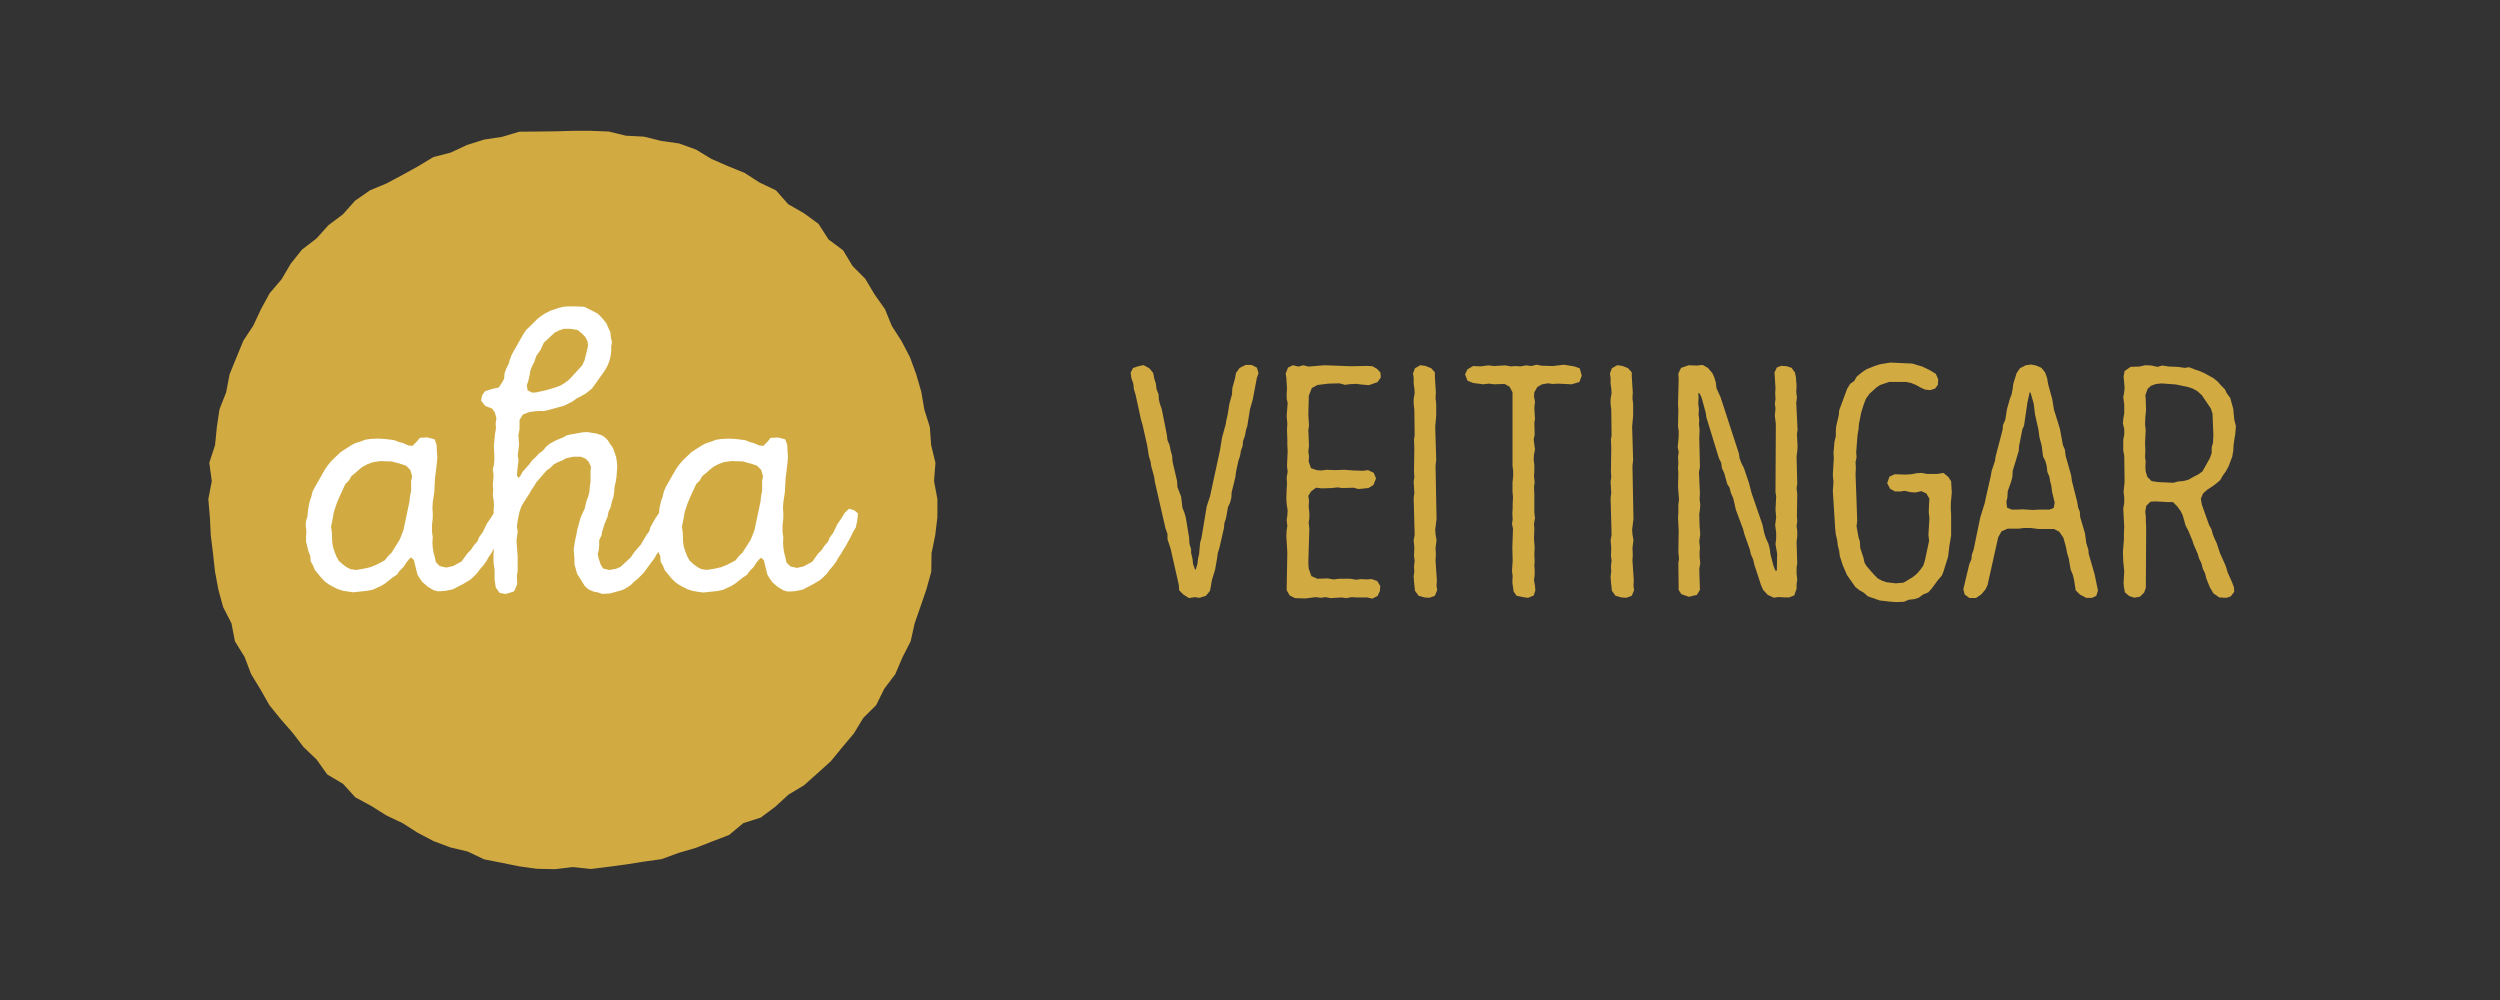 <svg id="Layer_1" data-name="Layer 1" xmlns="http://www.w3.org/2000/svg" viewBox="0 0 600 240"><rect x="0" y="0" width="600" height="240" fill="#333333" stroke="none"/><defs><style>.cls-1{fill:#d1aa42;}.cls-2{fill:#fff;}</style></defs><title>1-</title><polygon class="cls-1" points="224.98 119.8 224.97 124.16 224.45 128.5 223.57 132.77 223.51 137.19 222.35 141.39 220.94 145.52 219.51 149.62 218.56 153.91 216.57 157.8 214.86 161.81 212.22 165.31 210.29 169.22 207.18 172.31 204.93 176.03 202.15 179.34 199.4 182.7 196.19 185.59 192.96 188.47 189.25 190.7 186.05 193.63 182.58 196.22 178.4 197.55 175 200.38 170.97 201.93 166.97 203.5 162.85 204.7 158.79 206.19 154.53 206.79 150.29 207.46 146.05 208.03 141.79 208.56 137.5 208.09 133.2 208.6 128.9 208.51 124.63 207.93 120.41 207.07 116.18 206.24 112.25 204.37 108.06 203.37 104.04 201.86 100.23 199.85 96.6 197.54 92.72 195.7 89.08 193.41 85.27 191.35 82.32 188.11 78.55 185.88 75.99 182.29 72.87 179.31 70.24 175.88 67.39 172.62 64.66 169.24 62.51 165.46 60.25 161.75 58.7 157.66 56.39 153.93 55.55 149.59 53.54 145.67 52.4 141.46 51.6 137.16 51.12 132.82 50.59 128.5 50.37 124.15 50 119.8 50.83 115.47 50.23 111.06 51.61 106.85 52.04 102.52 52.68 98.21 54.28 94.15 55.1 89.84 56.74 85.81 58.4 81.78 60.79 78.14 62.64 74.2 64.71 70.38 67.54 67.08 69.77 63.31 72.47 59.91 75.94 57.25 78.84 54.03 82.29 51.45 85.22 48.17 88.77 45.69 92.79 44.01 96.58 41.99 100.32 39.92 104.03 37.69 108.2 36.61 112.12 34.78 116.22 33.49 120.47 32.85 124.62 31.61 128.94 31.57 133.22 31.52 137.5 31.4 141.77 31.4 146.05 31.56 150.23 32.57 154.53 32.79 158.69 33.82 162.99 34.43 167.04 35.9 170.78 38.16 174.7 39.87 178.69 41.49 182.32 43.82 186.24 45.69 189.17 49.01 192.94 51.17 196.44 53.73 198.85 57.47 202.35 60.08 204.61 63.84 207.67 66.92 209.89 70.65 212.39 74.19 214.04 78.23 216.39 81.89 218.4 85.75 219.9 89.84 221.11 94.03 221.85 98.33 223.16 102.48 223.48 106.84 224.51 111.08 224.17 115.47 224.98 119.8"/><path class="cls-2" d="M205.91,123.2l-.92-.74-1.2-.37-1,.93-.93,1.48-.83,1.2-.55,1.11-.47,1-.82,1.11-.47,1.11-.83.92-.74,1.11-.83.83-1.38,1.93-1.2.65-.83.46-1.66.37-1.57-.37-.92-.93-.28-1.29-.27-1-.19-1.2-.09-1.2L188,129l-.19-1.29V126l.19-1.66V123l-.09-1.11.09-1.29.37-2.5.19-3.51.18-1.3.28-2.49.09-1.11-.09-1.2-.09-1.75-.47-1.3L186.7,105l-1.76.09-.74.92-1,1-1-.09-1.2-.55-1-.27-1.2-.47-2.22-.27-1.66-.09-1.85.09-1.2.18-1.2.46-1.2.37-.93.47-2.59,1.66-2.21,2.13-.83,1-.65.93-.64,1.11-1.85,3.24-.46,1.11-.28,1.2-.37,1-.28,1.2-.19,1.2,0,.47-.88,1.29-1.2,2.12-.28,1-.74,1-1.29,2.22-.83.92-.83,1-.74,1.11-2.5,2.31-1.11.46-1.57.28-1.48-.37-.56-.92-.46-1.29-.27-1.2.27-1.11.09-1.2v-1.11l.55-1.1.18-1,.55-1.75.74-1.76.19-1.1.55-1.21.28-1.29.37-1.11.18-1.11.09-1.29.28-1.21.19-1.2.18-2.5-.09-1.11-.18-1.2-.74-2.12-.65-.92-.65-1-.64-.64-.83-.55-1.2-.37-1.11-.19-1.2-.18-1.2.09-3.51.65-1,.55-1.57.64-1.57.83-.92.74-.74.92-1,.74-.74.83-.83.74-.74,1-1.57,1.76-.56,1-.46.55-.37-.65.09-1.29.28-2.31-.19-1.21.32-2.47-.15-2.34h0l.27-1.5v-2.21l.83-1.29,1.48-.55,1.2-.18,1.11-.09h1.2l1.29-.28,3.6-1,2-1,1-.74,1.11-.56,1.11-.64,1.48-1.2,1-1.39,2.12-3,.55-1,.46-1.11.28-1.11.18-1.29v-1.2l.18-1-.27-1.2-.09-1.11-1-2.22-.64-.83-.83-.93-.74-.65L141,74l-.83-.37-1.94-.09h-1.94l-1.11.09-1.11.28-1.94.65-1.29.65-1,.65-.83.65-1.66,1.66-1,.93-.65.92-2.31,4.06-.56,1-.46,1.2-.28,1-.64,1.3-.37,1.1-.09,1.21-.55,1-.74,1.11-1.66.36-1.66.56-.65.93-.27,1.29,1,1.29,1.66.65.65.92.37,1.39-.19,1.29.09,1.11-.26,1.48h0l0,.2h0l-.26,2.6.12,2.2v1.11l-.09,1.11-.28,1.2.19,1.29-.09,1.29-.09,1.2.09,1.11-.09,1.3.19,1.2.09,1.2-.09,1.11,0,.82-.76,1.21-.83,1.2-.56,1.11-.46,1-.83,1.11-.46,1.11-.83.92-.74,1.11-.83.83-1.38,1.93-1.2.65-.83.46-1.66.37-1.57-.37-.92-.93-.28-1.29-.28-1-.19-1.2-.08-1.2.08-1.29-.18-1.29V126l.18-1.66V123l-.08-1.11.08-1.29.37-2.5.19-3.51.18-1.3.27-2.49.09-1.11-.09-1.2-.09-1.75-.46-1.3-1.76-.46-1.76.09L100,106l-1,1-1-.09-1.2-.55-1-.27-1.21-.47-2.22-.27-1.66-.09-1.85.09-1.2.18-1.2.46-1.2.37-.92.47-2.58,1.66-2.22,2.13-.83,1-.64.93-.65,1.11-1.84,3.24L75,118l-.27,1.2-.37,1-.27,1.2-.19,1.2-.09,1.3L73.45,125l-.09,1.11.18,1.29-.09,1.29V130l.28,1.1.28,1.21.46,1.1.09,1.3.56,1,.46,1.11,1.66,2,.83.83.92.65,1,.55,1.11.55,1.2.37,1.11.19,1.38.19,3.41-.37,1.3-.27,2-.92.92-.56,1.85-1.47,1-.65.64-.92.93-.92.65-1,.65-.83.55-.46.65.65.83,3.42.55.92.65.92,1.29,1.11,1.39.83,1,.28,1.75-.09,1.85-.37,2.5-1.29,1.66-1,.74-.64,1-1,.65-.92.74-.83.74-1,.55-1,.64-.92.56-1,.12-.18-.12,1.57v1.3l.09,1,.18,1.2v2.4l.28,1.85.92,1.29,1.39.28,1-.28,1.11-.37.74-1.75-.09-1.94.19-1.11v-3.51l-.19-2.59-.09-1.2.28-2.31-.19-1.2.28-1.85.37-1.66.37-1.11.55-1,1.38-2.12.56-1,.64-.92.55-.93,2.4-2.77.92-.65.83-.83,1-.55,1-.37.92-.55,1.76-.37h1.85l1.11.46.74.74.55,1.2-.1,1.11v2.49l-.18,1.11-.09,1.29-.28,1.11-.46,1.2-.37,1.66-1,2.22-.83,3-.18,1.11-.28,1.2-.19,1.11-.18,1.2.18,2.4v1.2l.65,2.31.65,1,1.2,1.94.83.74,1.2.55,1,.19,1.11.37,1.84-.09,3-.83.93-.46,1.11-.74.74-.74,1-.83,1.38-1.39,1-1.38.74-1,.83-1.11.55-1,.39-.49.44,1,.09,1.3.55,1,.46,1.11,1.66,2,.83.83.93.65,1,.55,1.11.55,1.2.37,1.11.19,1.38.19,3.42-.37,1.29-.27,2-.92.92-.56,1.85-1.47,1-.65.65-.92.93-.92.64-1,.65-.83.56-.46.65.65.83,3.42.56.92.64.92,1.29,1.11,1.38.83,1,.28,1.76-.09,1.84-.37,2.49-1.29,1.67-1,.74-.64,1-1,.64-.92.74-.83.74-1,.55-1,.65-.92.55-1,.64-1,1.21-2.22.46-1,.64-1,.37-1.66ZM126.82,91.3l.28-1.2.19-1.2.46-1.11.55-1.11.37-1.2,1.1-1.57.74-1.66,2.59-2.4,1.11-.56,1.1-.37h1.57l1.75.28.92.74.93.93.55,1.1.09,1.11-.56,2.3-.28,1.11-.55,1.2-3.14,3.42-1.11.83-.92.56-1.2.46-2.12.64-2.4.55-1.11.09-1.11-.56-.18-1.2ZM98.67,115.44v2.4l-.28,1.3-.09,1.1-1.48,7-.46,1.21-.46,1.11L94,132.62l-.92.92-.74.93-1,.55-1.11.56-1.39.56-1.66.37-1.75.28-1.3-.19-.92-.46-1-.74-.92-.83-.55-1-.46-1.2-.37-1.11-.18-1.2-.09-2.4-.19-1.2.46-2.31.19-1.2.74-2.22.46-1.11,1.57-3.42.83-.83.65-1.11.92-.74.92-.83.83-.65,1.2-.65,1.29-.46,1.76-.27,2.77.09,2.31.64,1.11.37,1,1,.46,1.57Zm84.24,0v2.4l-.27,1.3-.09,1.1-1.48,7-.46,1.21-.46,1.11-1.94,3.05-.92.92-.74.93-1,.55-1.11.56-1.38.56-1.66.37-1.75.28-1.3-.19-.92-.46-1-.74-.92-.83-.55-1-.47-1.2-.37-1.11-.18-1.2-.09-2.4-.19-1.2.46-2.31.19-1.2.74-2.22.46-1.11,1.57-3.42.83-.83.65-1.11.93-.74.92-.83.83-.65,1.2-.65,1.29-.46,1.76-.27,2.77.09,2.31.64,1.1.37,1,1,.46,1.57Z"/><path class="cls-1" d="M284,142.68l-1-1-.08-1.27-2-8.83-.72-2.15v-1.27l-.48-1.35-2.55-11.14-.16-1.19-.72-2.63-.16-1.11-.4-1.27-.4-2.55-1.11-4.93-.4-1.35-1.27-5.89-.4-1.27L272,92.07l-.48-1.35-.16-1.27.56-1.11,1.11-.4,1.43-.32,1.43.8.88,1.11.24,1.27.4,1.27.16,1.35.48,1.19.08,1.27.24,1,.48,1.43,1.19,6,.16,1.35.48,1.11.32,1.51.32,1.11.08,1.35,1.11,4.77.08,1.43.88,2.23.32,2.71.48,1.19.32,1.11.8,4.85.08,1.51.4,1.27v.88l.32,1.35.16,1.35.48,1.35.16-.08.4-1.35.16-1.35.24-1,.24-2.71.32-1.11,1.27-7.64.79-2.39,2.39-11.06.48-3,.88-3.18.16-1,.32-1.35.4-2.55.64-2.31.08-1.51.64-2.31.24-1.35.88-1.19,1.43-.72h1.43l1.27.64.4,1.35-.4,1.11-1,5.25L300,98.19l-.64,4-.32,1-.24,1.35-.48,1.35-.08,1.11-.4,1.11-.24,1.35-.4,1.19-.56,2.63-.16,1.27-.88,3.58-.08,1.35-.32,1.19-.48,1-.48,2.71-.4,1.19-.08,1.11-1.11,4.85-.4,1.27-.16,1.27-.48,2.71-.72,2.31-.48,2.71-1,1.19-1.51.48-1.19-.16-1.35.24Z"/><path class="cls-1" d="M328.13,143.39h-2.47l-1.27-.08-1.27.24-1.19-.16-2.55.16-1.27-.24-1.11.16-1.19-.16-2.55.32-2.47-.08-1.27-.64-.72-1.27.16-9.07-.24-3.9.08-1.35.16-1.11-.16-1.43.16-1,.08-1.27L308.8,121l-.08-1.43.08-2.23.08-1.27-.08-1.43.24-1.43-.16-1.35.16-3.58-.08-1.59V105.6l-.08-2.47.08-1.43-.16-1.83.24-3.18-.24-1V94.38l.08-1L308.8,92l-.08-1.35-.16-1,.56-1.43,1.19-.56,1.35.32,1.11-.32,1.27.32,3.82-.32,6.45.24,3.82-.08,1.27.08,1.11.64.8.88.08,1.19-.79,1.11-2.07.72-1.83-.16-1.27-.16-1.43.08-1.19.16L321.45,92l-2.71.08-2.55.32-1.35.72-.72,1.83L314,99.47l.16,2.63-.16,1.11.16,3.82-.16,1.35.16,1.11-.08,1.27.56,1.59,1.35.48,1.11.08,1.27-.16,2,.08,2.39-.08,2,.16,2.31.08,1.27-.16,1.35.64.56,1.35-.64,1.59-1.19.72-2.39.24-1.19-.32-2.71.08-1.11-.16-1.35.16-2.47.08-1.35-.16-1.19.88L314,119l.16,1.19-.08,1.43.16,1.43v1.35l-.16,1,.16,1.43L314,135l.08,1.43.64,1.83,1.43.64,2.55-.08,1.35.24,1.35-.16h2.71l1.35.24,1.19-.16,1.27.08,1.27-.08,1.35.48.72,1.19-.08,1.19-.56,1.19-1.27.64Z"/><path class="cls-1" d="M341.9,143.39l-1.43-.4-.87-1.19-.24-2.23-.08-1.27.16-1.19-.08-1.11.16-1.51-.16-1,.08-2-.16-1.83.24-1.27-.24-8.91.16-1.19-.16-2.63.16-1.19-.08-1.35.08-5.57-.08-2.07.16-1-.08-6.13-.16-1.43V95.73l.24-1.35-.08-1.19-.16-1.11V90.64l-.16-1,.48-1.27,1.27-.72,1.19.16,1.43.56.88,1v1.11l.24,3.74-.08,1.35.16,1.35v2.86l-.24,2.63.24,8-.16,1.35.24,12.81-.32,2.55.08,1.11.24,1.43-.24,1.83.08,1.67-.08,1.35.32,4.85-.08,1.27.16,1-.56,1.35-1.27.48Z"/><path class="cls-1" d="M365.53,143.31,364,143l-.72-1-.32-2.23.08-1.51-.16-1.19.16-2.55-.08-3.18.16-4.46-.24-1.11.16-1.19-.08-1.27.08-1.35v-1.11l.08-1.51L363,118v-2.23l.16-1.51v-1.19l-.16-1.35V94.14l-.72-1.35-1.19-.64-2.55.08-1.19-.16-1.43.16-2.39-.32-1.35-.56-.56-1.51.56-1.19,1.35-.8,1.83.08,1.83-.24,1.35.16,2.79-.16,1.19.24,1.19-.08,1.27.08,1.27-.24,1.27.16,1.27-.32,1.19.24,2.71.08,2.63-.32,2.47.4,1.35.48.48,1.75-.56,1.51-1.83.56-3.34-.16-1.19.08L371.5,92l-1.43.24-1.11.64-.72,1.27-.08,1,.24,1.27-.16,1.43.16,2.71-.16.88.08,2.86-.24,1.19.32,2.39-.24,1.19-.08,1.27.16,1.27v1.43l-.08,1.27.16,1.43-.16,1.19.08,1.67V123l.16,1.35-.24,1.35.08,1.19-.08,2.47.16,2-.08,1.83.08,1.43-.08,1.11.08,1V138l-.16,1.19.24,1.43.08,1.11-.4,1.19-1.35.56Z"/><path class="cls-1" d="M389.16,143.39l-1.43-.4-.87-1.19-.24-2.23-.08-1.27.16-1.19-.08-1.11.16-1.51-.16-1,.08-2-.16-1.83.24-1.27-.24-8.91.16-1.19-.16-2.63.16-1.19-.08-1.35.08-5.57-.08-2.07.16-1-.08-6.13-.16-1.43V95.73l.24-1.35-.08-1.19-.16-1.11V90.64l-.16-1,.48-1.27,1.27-.72,1.19.16,1.43.56.88,1v1.11l.24,3.74-.08,1.35.16,1.35v2.86l-.24,2.63.24,8-.16,1.35.24,12.81-.32,2.55.08,1.11.24,1.43-.24,1.83.08,1.67-.08,1.35.32,4.85-.08,1.27.16,1-.56,1.35-1.27.48Z"/><path class="cls-1" d="M424.25,142.76l-1.11-1.19-.48-1.11-1.59-4.85-.32-1.35L420.2,133l-.24-1.11-1.35-3.82-.24-1-1.75-4.69-.64-2.79-.56-1.27-.32-1.27-.56-.87-.72-2.63-.56-1.19-.16-1.27-.56-1.11-3-9.79-.16-1.11-1-3.66-.48-1-.32-.08.08,1.19-.08,1.35.16,1.35-.08,1.27.16,1.27-.08,1,.16,1.35-.08,2,.16,7-.24,1.19.24,5.09-.08,1.35.16,1.43-.08,1.11-.16,1.19.08,2.79.16,1.91-.24,1.75.16,1.51-.08,1v1.27l.16,1.43-.24,1.43.16,5-.72,1.19-1.91.48-1.83-.64-.64-1-.08-6.37.16-1.19-.16-1.51.08-5.17-.16-3.18.08-1.11v-1.91l.16-1.27-.24-3,.08-3.26-.08-1.43.08-1-.08-1.51.16-1.19-.24-1.19.24-2.47v-1.43l-.16-1,.08-4.06-.08-1.27.16-6-.08-1.43.64-1.35,1.83-.64,2,.08,1.35-.16,1.27.72L411,89.6l.48,1.11.32,1.11.16,1.35,1,2.23,4.38,13.45.16,1.11.4,1.11.64,1.27,1.19,3.5.64,2.47,2.63,7.64.4,1.91.4,1.27.64,1.43.32,1.27.16,1.27.72,2.71.48,1.19.32-.08.08-4-.4-2.31.16-1.35v-1.43l-.24-1.83.24-1.83-.16-1.83.16-3.18-.16-1,.08-16.39-.24-2,.16-1.83-.16-1,.16-1.19-.08-1.35.08-1.19-.24-3.82.56-1.19,1-.4,1.35.08,1.19.4.8,1.11.24,1.11.16,2.23L431.1,94l.16,1.43-.16,1.27.32,6.45-.16,1,.16,2.94-.08,1.27-.16,1.11.16,6.6-.16,1.11.16,1.35-.08,5.33.08,1.27-.16,1.11.16,1.19v1.27l-.16,1.35.16,5.17-.16,1v1.43l.16,1.43-.16,1.11v1.11l-.56,1.59-1.19.48h-1.19l-1.43-.08-1.11.16Z"/><path class="cls-1" d="M453.14,144.35l-2-.24-2.86-1-1-.88-1-.56-1-.8-2-2.86-1-2.31-.72-2.23-.16-1.27-.32-1.27-.16-1.35-.32-1.27-.16-1.51-.56-9,.16-2.15-.16-1.67.24-4.14-.08-1.11.24-2.71.32-1.35v-1.35l.08-1,.64-2.71.08-1.11,1.91-5.17.72-1.19,1-.72.56-1,1.19-1,1.19-.8,2-.8,1.27-.4,2.47-.4,5.25.24,2.39.72,1.83.88,1.43.88.56,1.27-.08,1.35-.64.88-1.19.4L462,93.5l-1.19-.56-1-.56-1.19-.48-1.19-.24h-4l-2.15.72-.88.56-1.67,1.51-.87,1.19-.48,1.19L446.69,99l-.56,2.86-.08,1.11-.24,1.43-.32,4.06.08,1.35-.24,1.11.08,1.43-.08,1.35.4,11.22-.16,1.35.48,2.71.32,1,.08,1.51.79,2.39.24,1.19.56.88,1.67,1.91,1,1,1.11.56,1,.32L455,140l1.83-.16,2.15-1.27,1-.8.88-1,.72-1,.4-1.27,1-4.69-.16-1.43.24-3.9-.16-1.59.08-2.07.08-1.11-.72-1.27-1.19-.56-1.43.32-1.19-.08-1.43-.32-1,.16h-1.27l-1.19-.64-.72-1.35.56-1.59,1.27-.56,2.55.08,1.43-.08,1.19-.24,1.27-.08,1.27.24h2.55l1.43-.24,1.19,1,.64,1,.16,2.71-.24,2.71v1.35l.08,1.11v5.09l-.24,1.51-.16.88-.32,2.71-1.11,3.58-.4,1-.88,1-1.59,2.15-.8.88-1.19.48-1.11.8-1,.32-1.35.16-1.19.48-1.91.08Z"/><path class="cls-1" d="M471.52,142.68l-.32-1.27,1.43-6,.48-1.11.16-1.27.4-1.11,1.59-7.72,1.11-3.58.24-1.19,1.19-5.25L478,113l.8-2.39.16-1.11,1.67-6.37.08-1.11.56-1.27.4-2.55.72-2.55.4-1,.24-1.27.16-1.27.8-2.55.8-1.19,1.43-.72,1.27-.16,1.19.24,1.27.56.88,1.11.48,1.35.24,1.43,1,3.66.4,2.47,1.43,4.62.72,3.9.48,1.11.16,1.43,1.35,4.77.16,1.27,1.27,5,.24,1.43.4,1,.08,1.27L500.4,128l.32,2.39.48,1.51.08,1,1.43,4.93.8,3.9-.4,1.27-1,.48h-1.43l-1.51-.8-1-1-.4-2.55-.32-1.27-.48-1.11-.48-2.79-.4-1.27-.24-1.35-.64-2.31-1-1.43-1.27-.64h-3.66l-1.91-.24h-1.67l-1.19.16h-2.71l-1.43.64-.8,1.43L477,140.45l-.48,1-1,1.19-1.27.88h-1.59Zm17.9-20.37h2.47l1-.4.24-1.27-.64-2.63-.16-1.35-.32-1.27-.16-1-.48-1.11-.16-1.43-.32-1.19-.56-1.11-.32-2.55-.56-2.15-.24-1.83-.8-3.5-.32-2.63-.72-2.55-.24-.24-.56,2.55-.8,5.49-.4.88-.8,4.06-.08,1.19-.4,1.27-.32,1.11-.72,2.31-.08,1.51-.32,1.19-.8,2.23-.08,1.51-.24,1,.16,1.43,1.11.48h1.35l1.19-.08,2.55.16Z"/><path class="cls-1" d="M532.63,143.39l-1.43-1-.87-1.51-.8-2-.32-1.27-.56-1.19-.32-1.27-.56-1.11-.32-1.11-1-2.31-.32-1-1-2.39-.56-1-.72-2.55-.48-1-.87-1.19-1-1H520l-2.71-.16-1.19.08-1,1-.24,1.43L515,124v1.19l.08,1.35L515,141.09l-.4,1.11-1,1-1.35.24-1.27-.4-1-.88-.24-1.27-.08-1,.16-2.86-.24-2.31-.08-2.23.24-3V128l.08-1.51-.24-4.38.24-1.43v-1.27l-.16-1.35.24-2.39-.08-6.29-.24-1.27v-2.55l.24-1.27v-1.35l-.32-1.27.08-1.11.24-1.35V97.08l-.24-1.75.24-1.27.08-1.19-.24-2.47.24-1.35,1.43-1,2.15-.08,1.43-.32,1.51.08,1.35.32,1.19-.32,1.59.24,2.07.08,1.75.24,1-.16,1.43.56,1,.32,1.27.56,2.15,1.19,1,.8.88,1,.88.88.4.88.88,1.19.72,2.63.24,2.55.4,1.59-.16,1.91-.24,1.43-.16,1.19-.08,1.35-.24,1.43-.87,2.31-.64,1.19-.8,1.11-.56,1-1,.88-1,.72-1.11.72-1,.88-.56,1.27.24,1.43,1.75,4.93.56,1,.32,1.19.4,1,.56,1.19.32,1,.48,1.43,1.35,3,.48,1.59,1,2.23.48,1.27.08,1.11-.87,1.11-1,.32Zm-11-27.53,1.19-.32,1.11-.08,1.27-.32,1.27-.72,1.11-.56,1-.72,1.75-3.1.48-1.35v-1.35l.32-1.11.08-1.91L531,99.23l-.4-1.19-2.15-3.18-1.11-1-1-.56-1.11-.4-3.1-.64-3.42-.24-1.35.16-1.11.4-.8.72-.56,1.51.08,1,.08,2.63-.16,1.59-.08,1.83.16,1.35-.16,3.18.08,1.83-.08,1.51.16,1-.08,1.27.08,1.19.4,1.27,1,1,1.59.24Z"/></svg>